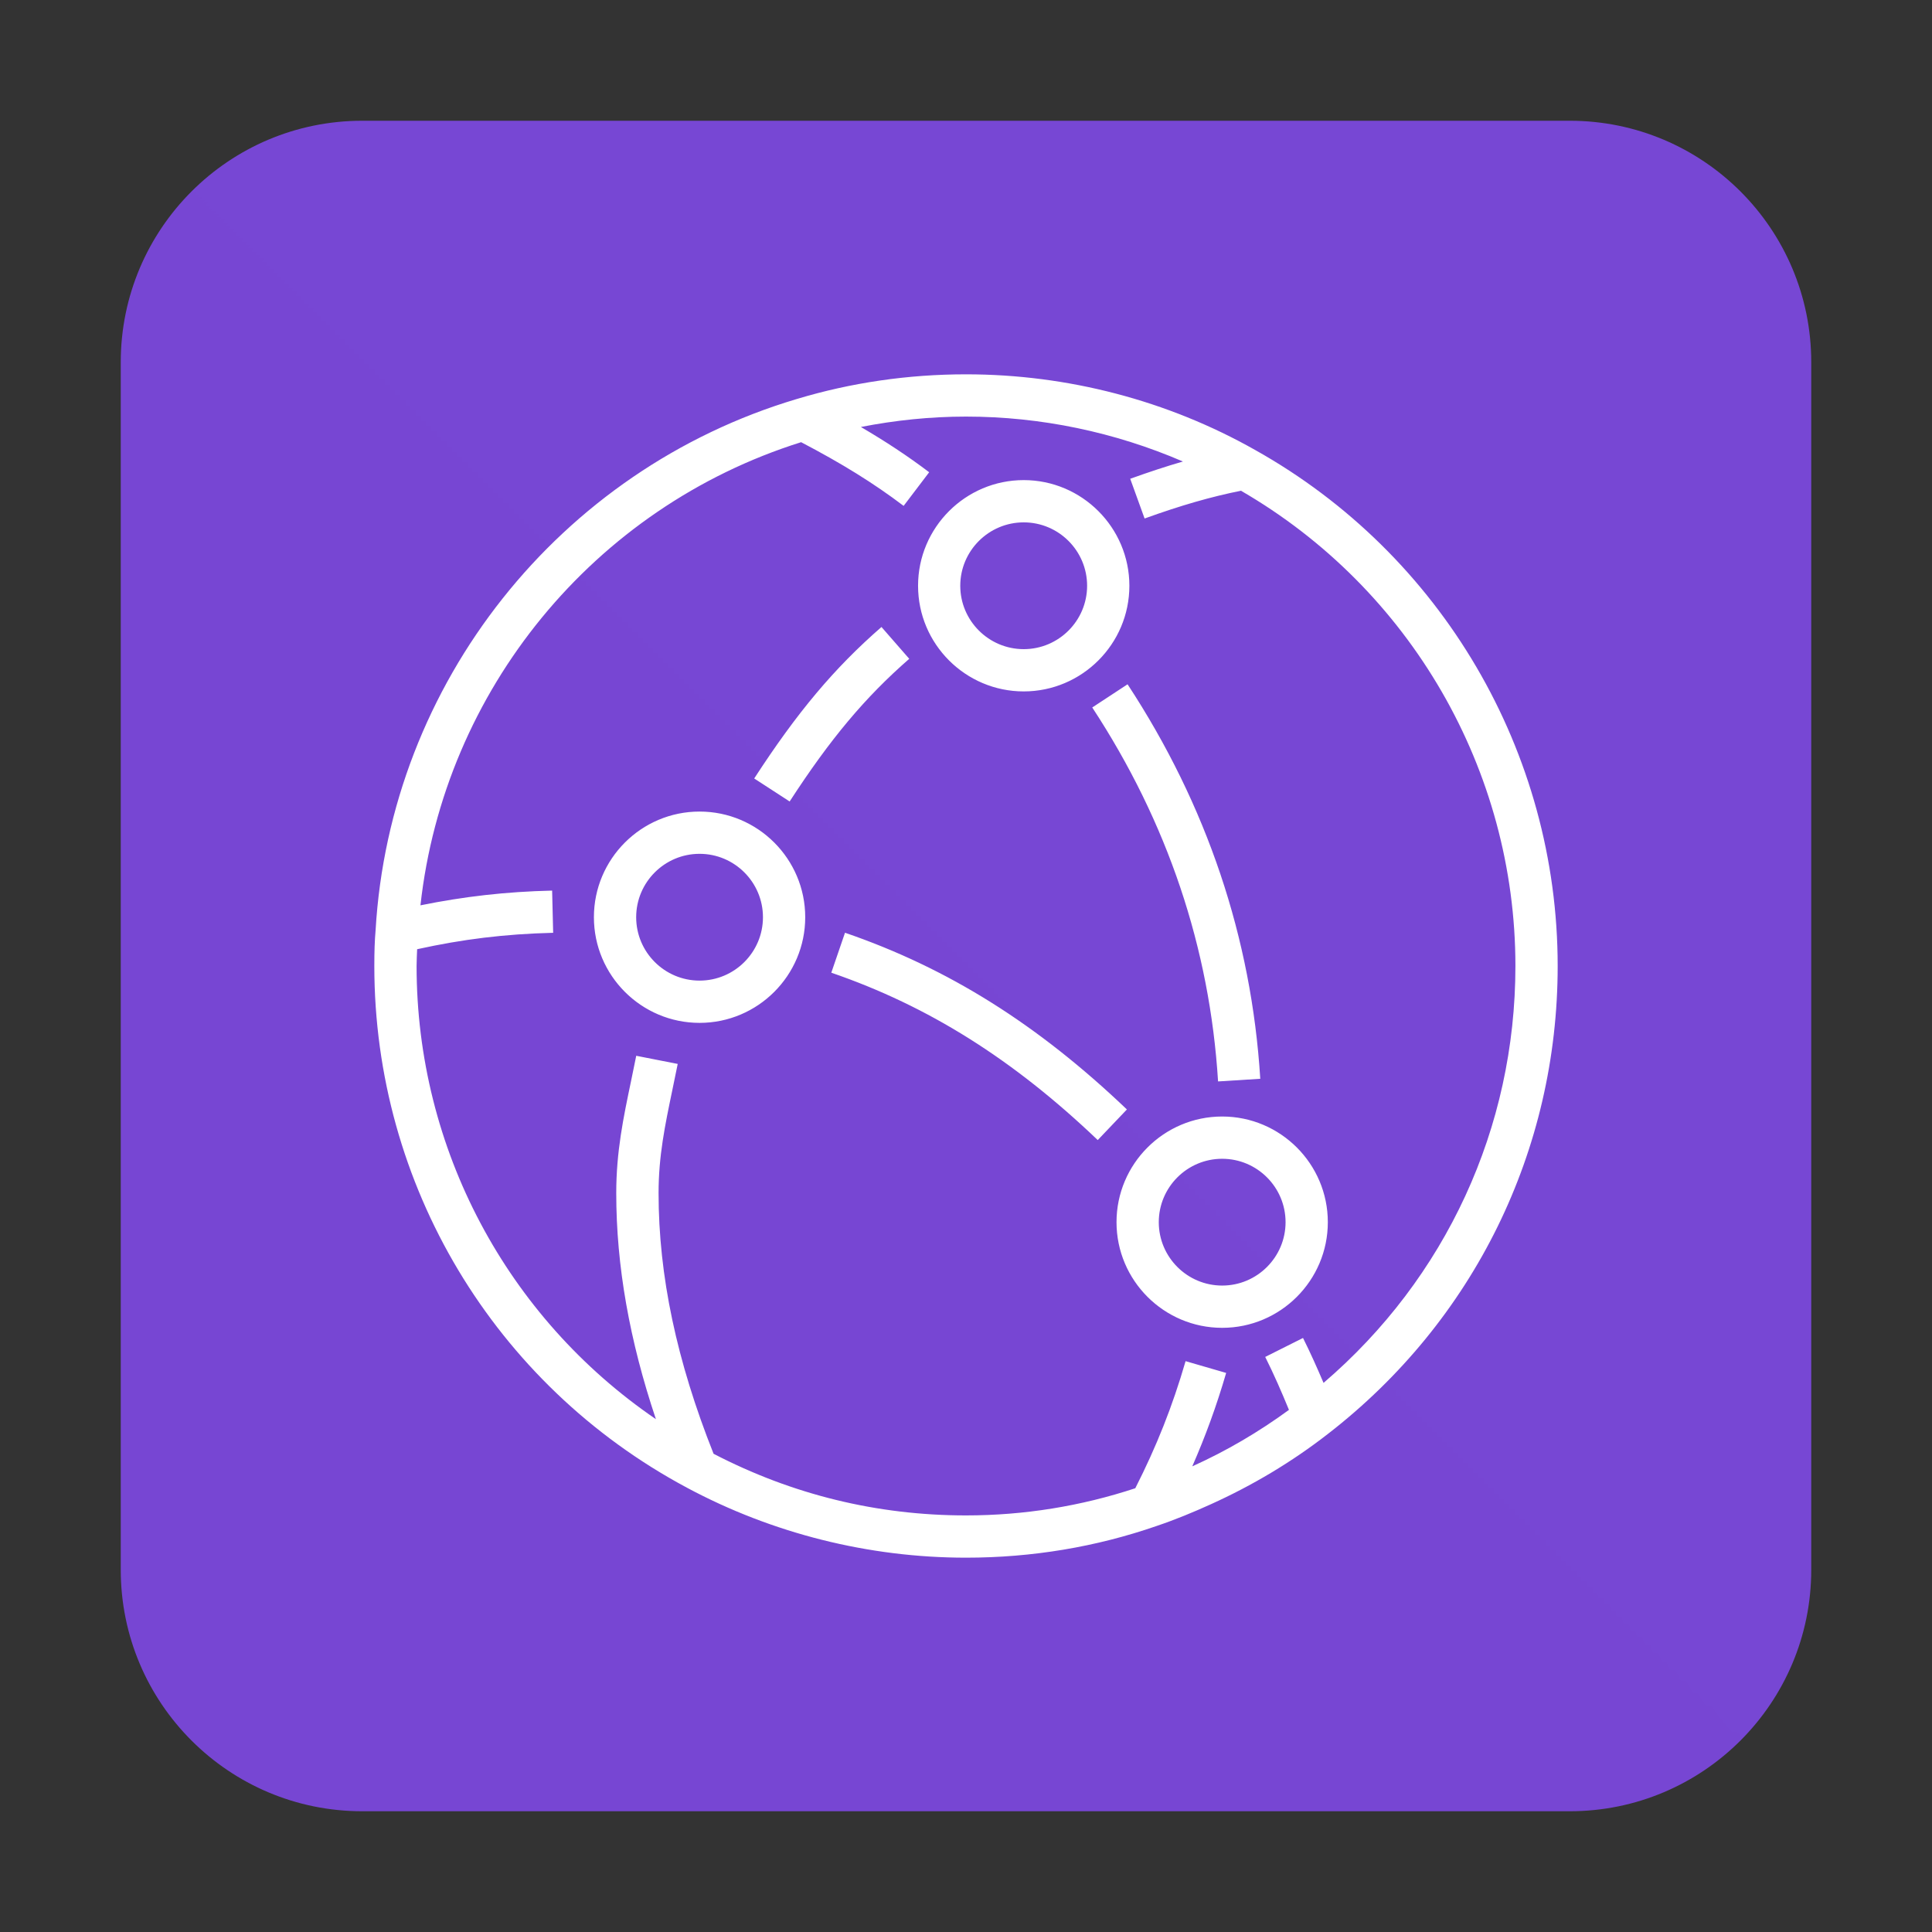 <svg width="32" height="32" viewBox="0 0 32 32" fill="none" xmlns="http://www.w3.org/2000/svg">
<rect x="0" y="0" width="32" height="32" fill="#333333" stroke="none"/>
<path d="M26 2H6C3.791 2 2 3.791 2 6V26C2 28.209 3.791 30 6 30H26C28.209 30 30 28.209 30 26V6C30 3.791 28.209 2 26 2Z" fill="url(#paint0_linear_8417_1794)"/>
<path fill-rule="evenodd" clip-rule="evenodd" d="M21.293 20.243C21.293 19.664 20.822 19.193 20.243 19.193C19.664 19.193 19.193 19.664 19.193 20.243C19.193 20.822 19.664 21.293 20.243 21.293C20.822 21.293 21.293 20.822 21.293 20.243ZM21.993 20.243C21.993 21.208 21.208 21.993 20.243 21.993C19.278 21.993 18.493 21.208 18.493 20.243C18.493 19.278 19.278 18.493 20.243 18.493C21.208 18.493 21.993 19.278 21.993 20.243ZM12.637 15.192C12.637 14.613 12.166 14.142 11.587 14.142C11.008 14.142 10.537 14.613 10.537 15.192C10.537 15.771 11.008 16.242 11.587 16.242C12.166 16.242 12.637 15.771 12.637 15.192ZM13.337 15.192C13.337 16.157 12.552 16.942 11.587 16.942C10.622 16.942 9.837 16.157 9.837 15.192C9.837 14.227 10.622 13.442 11.587 13.442C12.552 13.442 13.337 14.227 13.337 15.192ZM15.905 9.702C15.905 10.281 16.377 10.752 16.956 10.752C17.535 10.752 18.006 10.281 18.006 9.702C18.006 9.123 17.535 8.652 16.956 8.652C16.377 8.652 15.905 9.123 15.905 9.702ZM15.206 9.702C15.206 8.738 15.991 7.952 16.956 7.952C17.92 7.952 18.706 8.738 18.706 9.702C18.706 10.667 17.92 11.452 16.956 11.452C15.991 11.452 15.206 10.667 15.206 9.702ZM25.1 16C25.1 12.755 23.36 9.752 20.554 8.128C20.051 8.23 19.565 8.369 18.958 8.588L18.72 7.93C19.037 7.816 19.32 7.723 19.593 7.644C18.466 7.158 17.242 6.9 16 6.9C15.409 6.9 14.827 6.961 14.259 7.072C14.67 7.313 15.035 7.553 15.39 7.822L14.967 8.379C14.467 8.001 13.949 7.68 13.269 7.324C9.832 8.404 7.357 11.435 6.964 14.995C7.685 14.849 8.377 14.769 9.145 14.751L9.162 15.45C8.357 15.47 7.665 15.556 6.909 15.722C6.906 15.815 6.9 15.908 6.9 16C6.9 19.03 8.399 21.823 10.864 23.506C10.426 22.201 10.207 20.966 10.207 19.761C10.207 19.074 10.326 18.509 10.451 17.912C10.48 17.773 10.509 17.633 10.538 17.487L11.225 17.622C11.195 17.771 11.165 17.915 11.136 18.055C11.014 18.641 10.908 19.146 10.908 19.761C10.908 21.129 11.208 22.543 11.819 24.079C13.121 24.755 14.526 25.1 16 25.1C16.965 25.1 17.906 24.946 18.804 24.65C19.157 23.954 19.418 23.298 19.637 22.545L20.309 22.74C20.149 23.289 19.966 23.788 19.748 24.287C20.313 24.033 20.848 23.718 21.349 23.352C21.228 23.056 21.099 22.761 20.956 22.475L21.582 22.161C21.704 22.405 21.815 22.654 21.922 22.905C23.947 21.171 25.1 18.681 25.1 16ZM25.8 16C25.8 19.055 24.412 21.88 21.992 23.752C21.393 24.218 20.743 24.604 20.056 24.915C19.765 25.047 19.468 25.17 19.163 25.273C18.155 25.623 17.09 25.8 16 25.8C14.39 25.8 12.791 25.399 11.376 24.64C8.183 22.932 6.2 19.621 6.2 16C6.2 15.76 6.206 15.577 6.221 15.408C6.459 11.319 9.265 7.779 13.2 6.608C14.097 6.338 15.039 6.2 16 6.2C17.683 6.2 19.339 6.633 20.789 7.453C23.88 9.184 25.8 12.459 25.8 16ZM15.06 10.912L14.6 10.385C13.815 11.069 13.205 11.796 12.492 12.894L13.079 13.275C13.754 12.235 14.328 11.551 15.06 10.912ZM13.996 15.449L13.769 16.111C15.376 16.663 16.779 17.544 18.182 18.883L18.665 18.376C17.186 16.965 15.703 16.035 13.996 15.449ZM18.676 11.334C19.989 13.336 20.729 15.535 20.874 17.868L20.175 17.912C20.038 15.701 19.337 13.617 18.091 11.718L18.676 11.334Z" fill="white"/>
<defs>
<linearGradient id="paint0_linear_8417_1794" x1="2" y1="2802" x2="2802" y2="2" gradientUnits="userSpaceOnUse">
<stop stop-color="#4D27A8"/>
<stop offset="1" stop-color="#A166FF"/>
</linearGradient>
</defs>
</svg>
